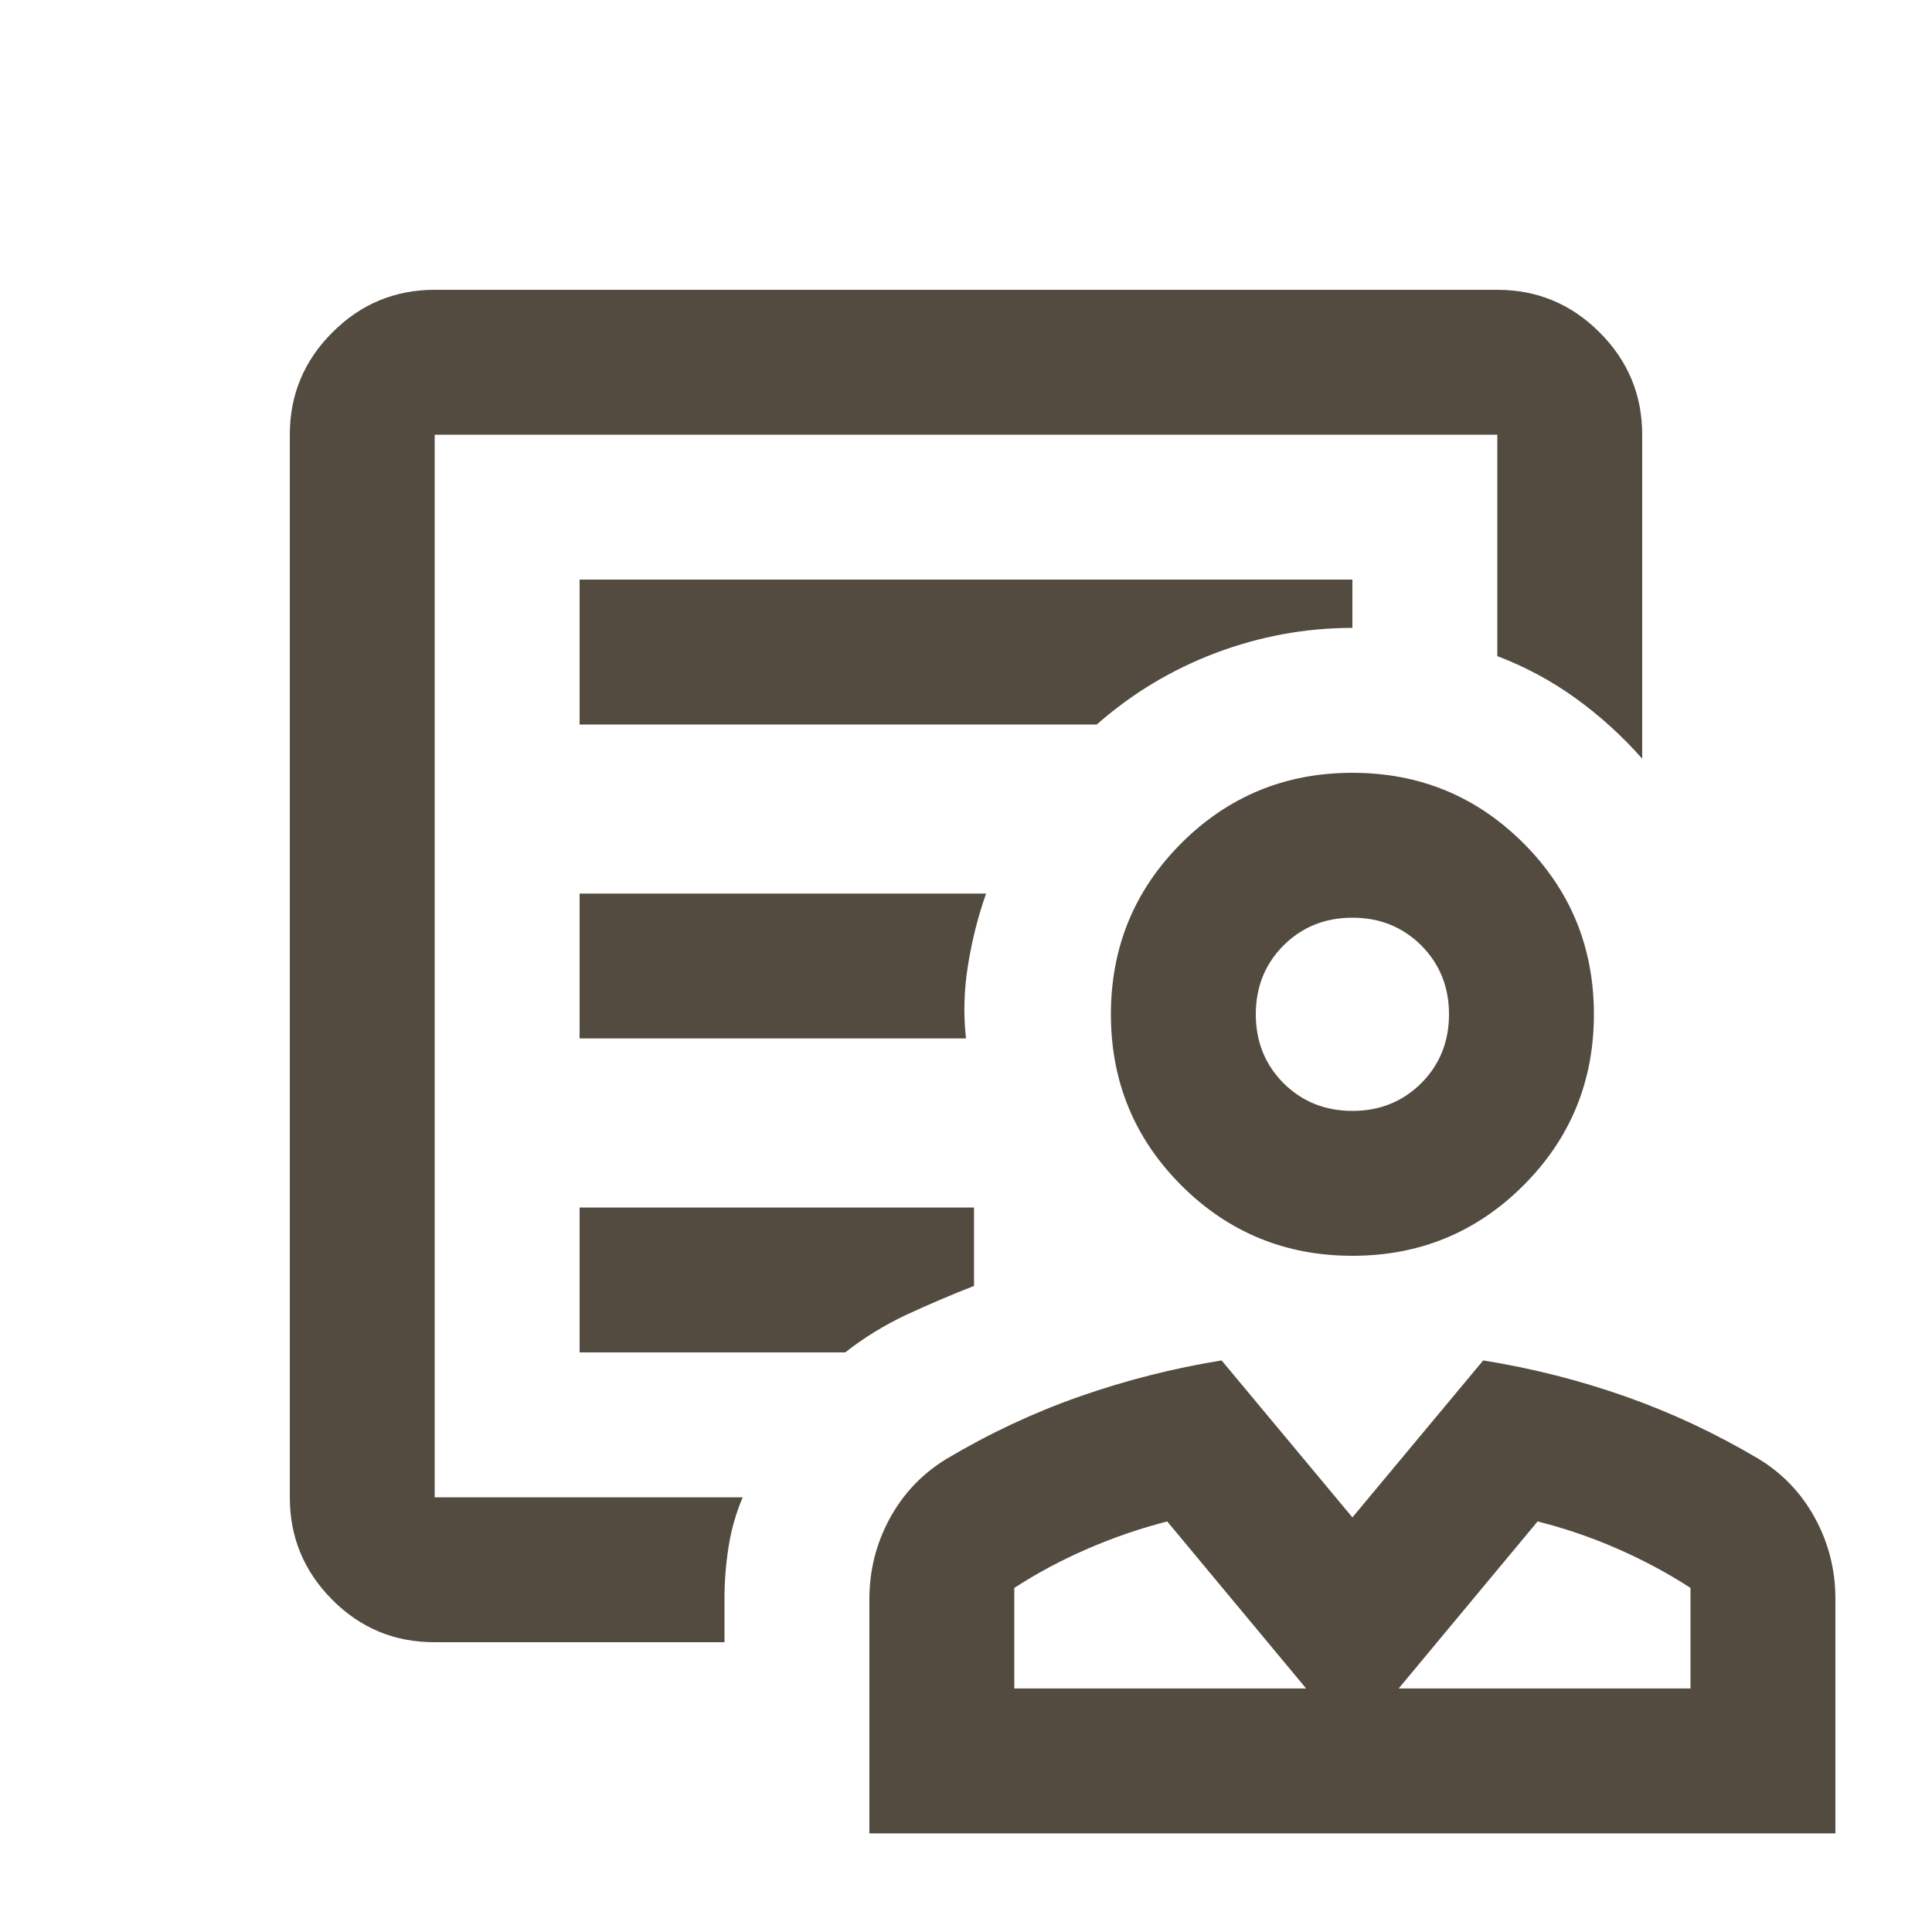 <svg width="20" height="20" viewBox="0 0 20 20" fill="none" xmlns="http://www.w3.org/2000/svg">
<mask id="mask0_23_107" style="mask-type:alpha" maskUnits="userSpaceOnUse" x="0" y="0" width="20" height="20">
<rect width="20" height="20" fill="#D9D9D9"/>
</mask>
<g mask="url(#mask0_23_107)">
<path d="M14 13C13.306 13 12.715 12.757 12.229 12.271C11.743 11.785 11.5 11.194 11.5 10.5C11.5 9.806 11.743 9.215 12.229 8.729C12.715 8.243 13.306 8 14 8C14.694 8 15.285 8.243 15.771 8.729C16.257 9.215 16.5 9.806 16.5 10.5C16.5 11.194 16.257 11.785 15.771 12.271C15.285 12.757 14.694 13 14 13ZM14 11.5C14.283 11.5 14.521 11.404 14.713 11.213C14.904 11.021 15 10.783 15 10.5C15 10.217 14.904 9.979 14.713 9.787C14.521 9.596 14.283 9.5 14 9.5C13.717 9.5 13.479 9.596 13.287 9.787C13.096 9.979 13 10.217 13 10.5C13 10.783 13.096 11.021 13.287 11.213C13.479 11.404 13.717 11.5 14 11.5ZM9 18.979V16.551C9 16.258 9.069 15.982 9.208 15.724C9.347 15.466 9.542 15.26 9.792 15.106C10.236 14.841 10.698 14.624 11.177 14.456C11.657 14.288 12.146 14.164 12.646 14.083L14 15.708L15.354 14.083C15.858 14.164 16.349 14.288 16.826 14.456C17.303 14.624 17.764 14.84 18.208 15.104C18.458 15.257 18.653 15.463 18.792 15.721C18.931 15.979 19 16.255 19 16.549V18.979H9ZM10.5 17.479H13.521L12.083 15.75C11.8 15.823 11.524 15.917 11.256 16.034C10.988 16.15 10.736 16.285 10.5 16.438V17.479ZM14.479 17.479H17.5V16.438C17.264 16.285 17.01 16.149 16.74 16.031C16.469 15.913 16.194 15.819 15.917 15.75L14.479 17.479ZM4.495 17C4.082 17 3.729 16.853 3.438 16.559C3.146 16.266 3 15.912 3 15.5V4.5C3 4.088 3.147 3.734 3.441 3.441C3.734 3.147 4.088 3 4.5 3H15.5C15.912 3 16.266 3.147 16.559 3.441C16.853 3.734 17 4.088 17 4.5V7.854C16.792 7.618 16.562 7.41 16.312 7.229C16.062 7.049 15.792 6.903 15.5 6.792V4.5H4.5V15.5H7.688C7.618 15.667 7.569 15.838 7.542 16.014C7.514 16.19 7.5 16.366 7.5 16.542V17H4.495ZM6 7.5H11.354C11.715 7.181 12.125 6.934 12.583 6.76C13.042 6.587 13.514 6.5 14 6.5V6H6V7.5ZM6 10.75H10C9.972 10.5 9.979 10.246 10.021 9.99C10.062 9.733 10.125 9.486 10.208 9.25H6V10.75ZM6 14H8.75C8.944 13.847 9.156 13.717 9.384 13.61C9.613 13.504 9.846 13.404 10.083 13.312V12.5H6V14ZM4.5 15.5V4.5V6.792V6.5V15.5Z" fill="#544B40"/>
</g>
</svg>
